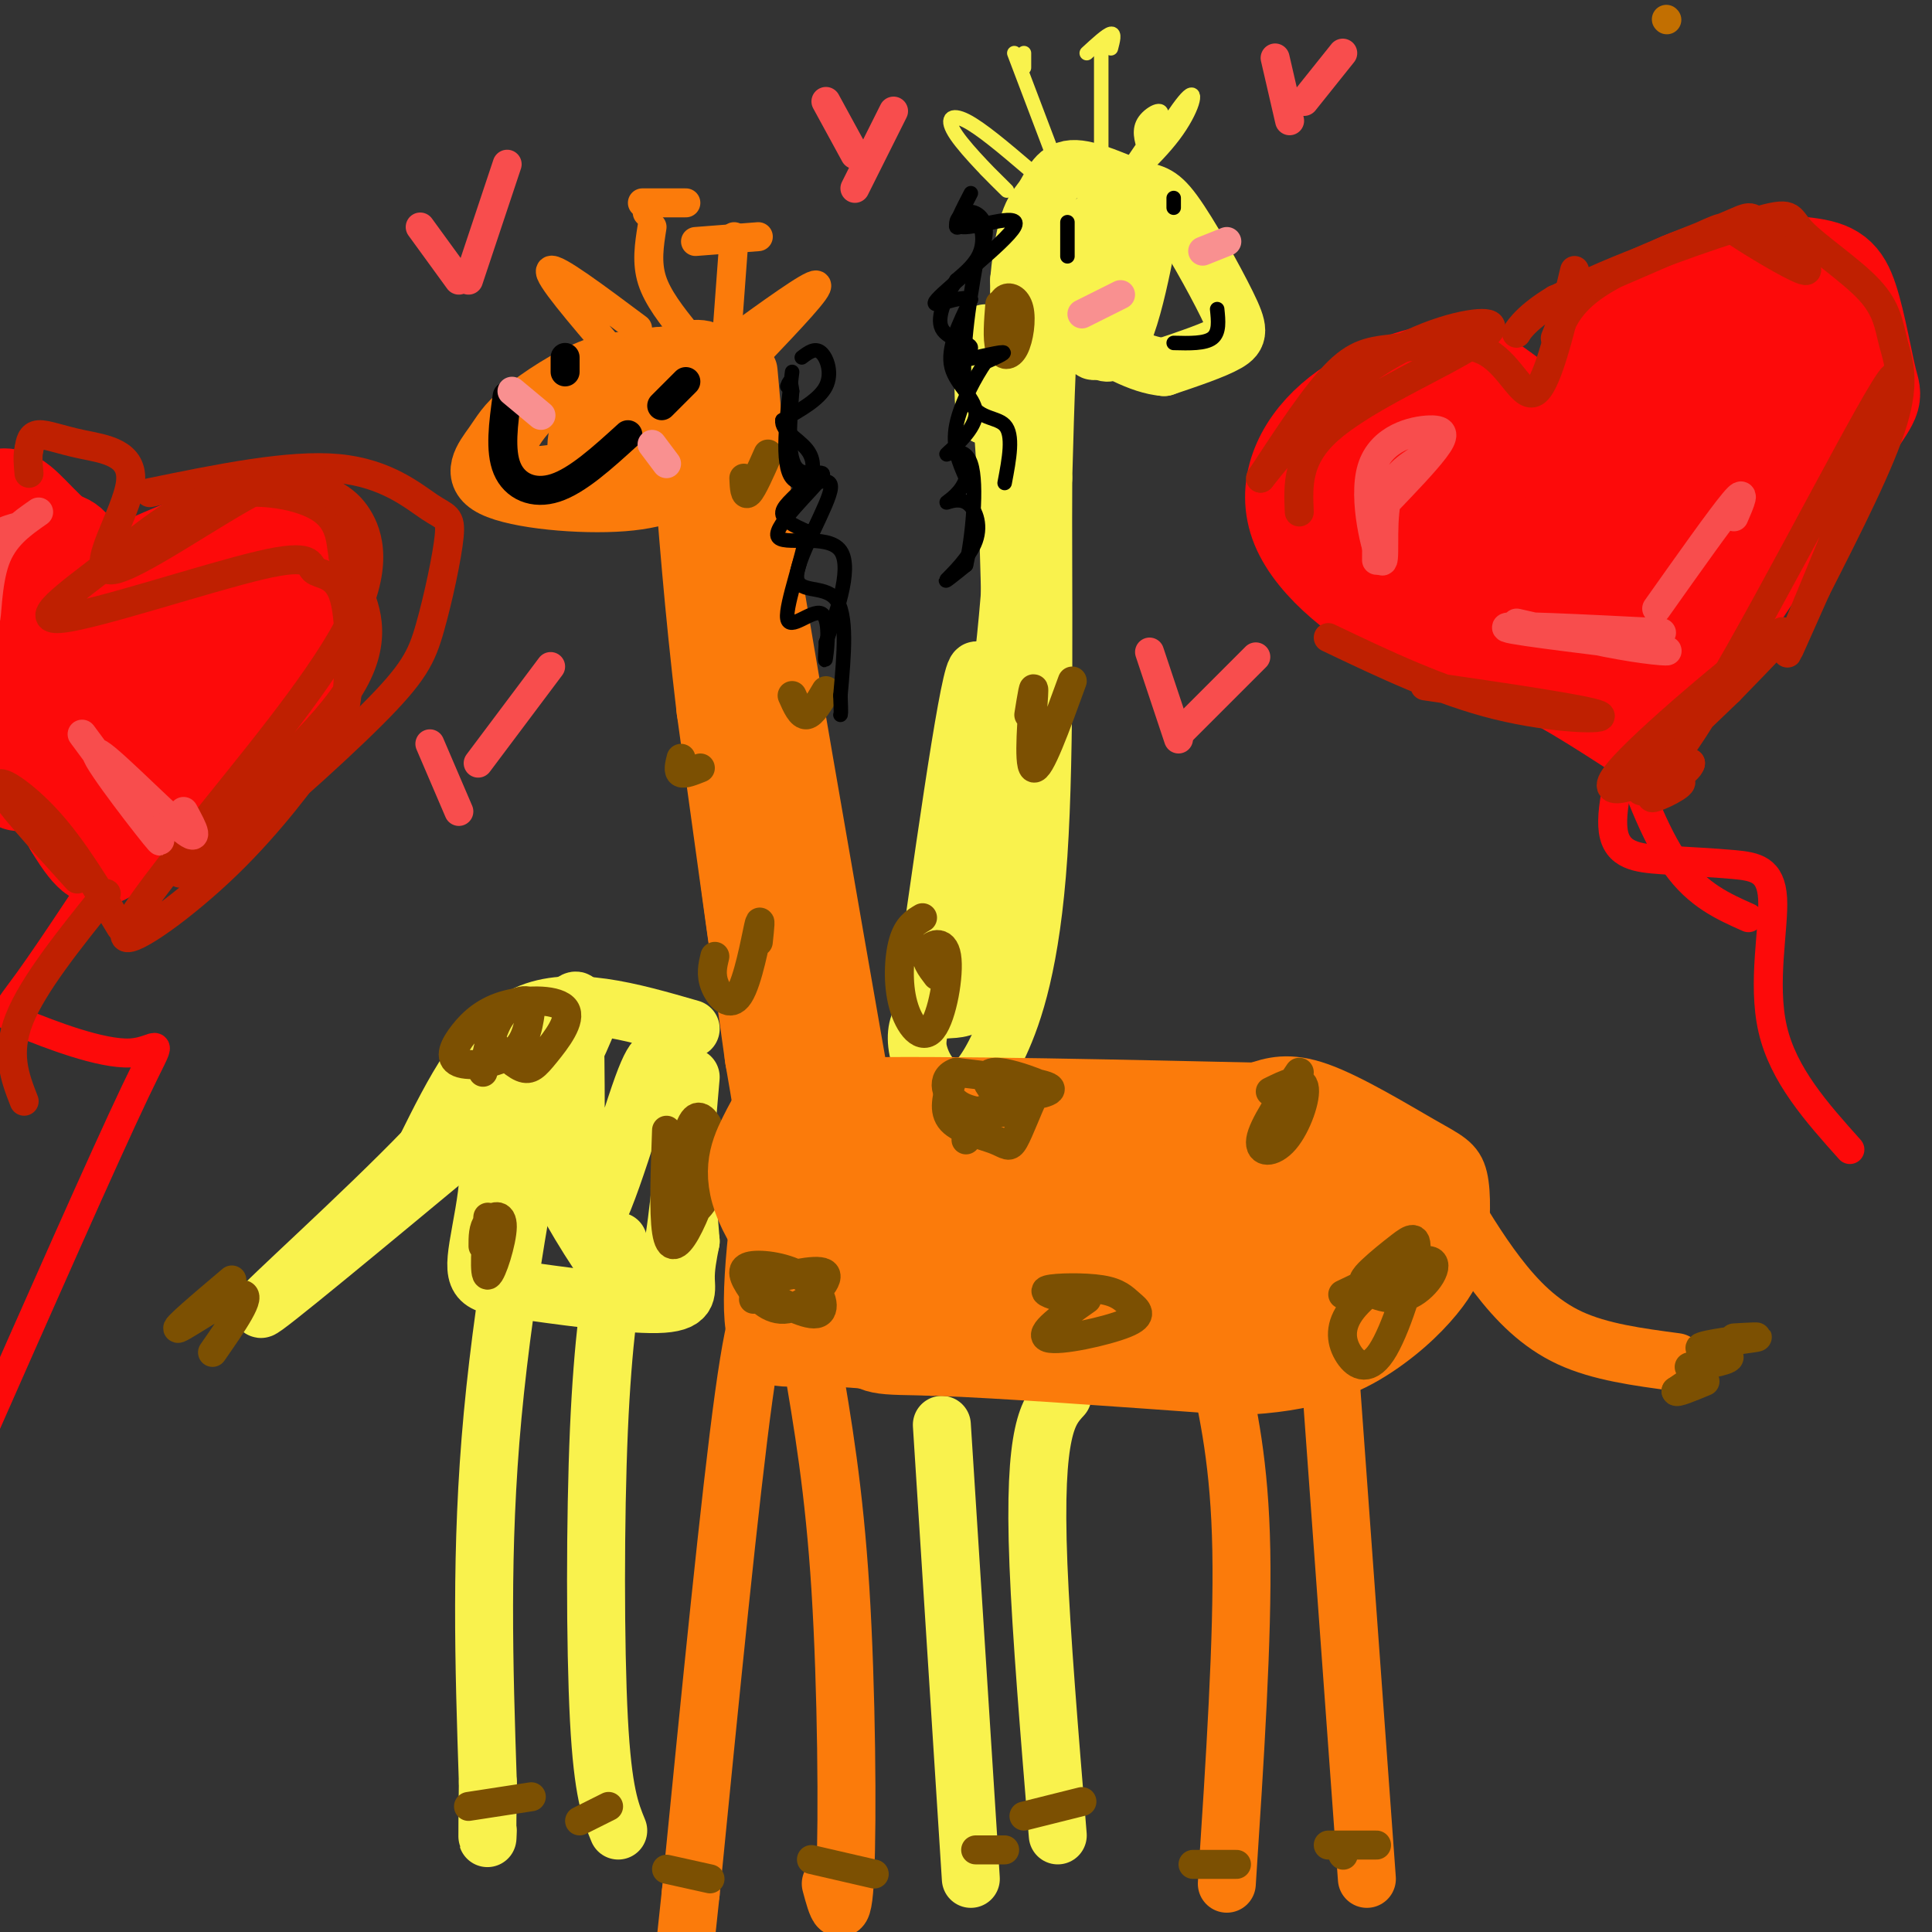 <svg viewBox='0 0 400 400' version='1.1' xmlns='http://www.w3.org/2000/svg' xmlns:xlink='http://www.w3.org/1999/xlink'><rect x="0" y="0" width="400" height="400" fill="#333333" stroke="none"/><g fill='none' stroke='#C26F01' stroke-width='6' stroke-linecap='round' stroke-linejoin='round'><path d='M345,4c0.000,0.000 0.100,0.100 0.1,0.1'/></g>
<g fill='none' stroke='#F9F24D' stroke-width='12' stroke-linecap='round' stroke-linejoin='round'><path d='M190,215c5.111,-36.422 10.222,-72.844 12,-76c1.778,-3.156 0.222,26.956 -2,44c-2.222,17.044 -5.111,21.022 -8,25'/><path d='M192,208c0.060,0.655 4.208,-10.208 8,-26c3.792,-15.792 7.226,-36.512 9,-58c1.774,-21.488 1.887,-43.744 2,-66'/><path d='M211,58c1.266,-13.633 3.432,-14.716 5,-17c1.568,-2.284 2.538,-5.767 6,-6c3.462,-0.233 9.417,2.786 13,4c3.583,1.214 4.796,0.624 8,5c3.204,4.376 8.401,13.716 11,19c2.599,5.284 2.600,6.510 0,8c-2.600,1.490 -7.800,3.245 -13,5'/><path d='M241,76c-4.961,-0.388 -10.863,-3.858 -16,-7c-5.137,-3.142 -9.508,-5.956 -11,-12c-1.492,-6.044 -0.104,-15.318 3,-10c3.104,5.318 7.925,25.230 12,26c4.075,0.770 7.405,-17.600 9,-26c1.595,-8.400 1.456,-6.828 0,-6c-1.456,0.828 -4.228,0.914 -7,1'/><path d='M231,42c-2.418,2.449 -4.963,8.070 -6,13c-1.037,4.930 -0.564,9.167 0,13c0.564,3.833 1.220,7.262 3,2c1.780,-5.262 4.683,-19.215 4,-24c-0.683,-4.785 -4.953,-0.404 -8,2c-3.047,2.404 -4.871,2.830 -6,11c-1.129,8.170 -1.565,24.085 -2,40'/><path d='M216,99c-0.143,21.631 0.500,55.708 -1,78c-1.500,22.292 -5.143,32.798 -8,39c-2.857,6.202 -4.929,8.101 -7,10'/><path d='M200,226c-2.727,1.119 -6.045,-1.084 -8,-4c-1.955,-2.916 -2.546,-6.544 -2,-9c0.546,-2.456 2.229,-3.741 6,-4c3.771,-0.259 9.631,0.507 12,-23c2.369,-23.507 1.248,-71.288 0,-92c-1.248,-20.712 -2.624,-14.356 -4,-8'/><path d='M204,86c-0.667,-4.167 -0.333,-10.583 0,-17'/><path d='M143,213c-12.417,-3.583 -24.833,-7.167 -34,-3c-9.167,4.167 -15.083,16.083 -21,28'/><path d='M88,238c-12.733,13.244 -34.067,32.356 -34,33c0.067,0.644 21.533,-17.178 43,-35'/><path d='M97,236c7.066,-0.915 3.230,14.299 2,22c-1.230,7.701 0.144,7.889 8,9c7.856,1.111 22.192,3.145 29,3c6.808,-0.145 6.088,-2.470 6,-5c-0.088,-2.530 0.456,-5.265 1,-8'/><path d='M143,257c-0.644,-9.134 -2.754,-27.970 -4,-35c-1.246,-7.030 -1.630,-2.254 -2,-2c-0.370,0.254 -0.728,-4.014 -4,5c-3.272,9.014 -9.458,31.312 -12,29c-2.542,-2.312 -1.441,-29.232 -2,-39c-0.559,-9.768 -2.780,-2.384 -5,5'/><path d='M114,220c-3.400,13.622 -9.400,45.178 -12,73c-2.600,27.822 -1.800,51.911 -1,76'/><path d='M101,369c-0.167,14.333 -0.083,12.167 0,10'/><path d='M128,257c-1.600,10.311 -3.200,20.622 -4,39c-0.800,18.378 -0.800,44.822 0,60c0.800,15.178 2.400,19.089 4,23'/><path d='M195,295c0.000,0.000 6.000,94.000 6,94'/><path d='M220,289c-1.489,1.622 -2.978,3.244 -4,8c-1.022,4.756 -1.578,12.644 -1,27c0.578,14.356 2.289,35.178 4,56'/><path d='M143,223c-1.235,14.623 -2.469,29.245 -4,37c-1.531,7.755 -3.357,8.641 -5,9c-1.643,0.359 -3.103,0.190 -7,-5c-3.897,-5.190 -10.230,-15.401 -13,-22c-2.770,-6.599 -1.977,-9.584 1,-16c2.977,-6.416 8.136,-16.262 7,-17c-1.136,-0.738 -8.568,7.631 -16,16'/><path d='M106,225c-5.131,5.786 -9.958,12.250 -7,8c2.958,-4.250 13.702,-19.214 18,-24c4.298,-4.786 2.149,0.607 0,6'/></g>
<g fill='none' stroke='#7C5002' stroke-width='6' stroke-linecap='round' stroke-linejoin='round'><path d='M48,265c-6.222,5.267 -12.444,10.533 -11,10c1.444,-0.533 10.556,-6.867 13,-7c2.444,-0.133 -1.778,5.933 -6,12'/><path d='M101,215c2.594,2.620 5.188,5.240 7,6c1.812,0.760 2.843,-0.342 5,-3c2.157,-2.658 5.439,-6.874 4,-9c-1.439,-2.126 -7.598,-2.164 -12,-1c-4.402,1.164 -7.046,3.528 -9,6c-1.954,2.472 -3.218,5.050 -1,6c2.218,0.950 7.920,0.271 11,-2c3.080,-2.271 3.540,-6.136 4,-10'/><path d='M110,208c-0.533,-1.644 -3.867,-0.756 -6,2c-2.133,2.756 -3.067,7.378 -4,12'/><path d='M101,252c-0.423,6.143 -0.845,12.286 0,12c0.845,-0.286 2.958,-7.000 3,-10c0.042,-3.000 -1.988,-2.286 -3,-1c-1.012,1.286 -1.006,3.143 -1,5'/><path d='M138,234c-0.308,8.535 -0.616,17.070 0,21c0.616,3.930 2.157,3.256 4,0c1.843,-3.256 3.988,-9.092 5,-13c1.012,-3.908 0.890,-5.887 0,-8c-0.890,-2.113 -2.548,-4.360 -4,-1c-1.452,3.360 -2.699,12.328 -2,16c0.699,3.672 3.342,2.049 5,-1c1.658,-3.049 2.329,-7.525 3,-12'/><path d='M149,236c0.000,-1.667 -1.500,0.167 -3,2'/><path d='M191,190c-1.542,0.910 -3.085,1.821 -4,5c-0.915,3.179 -1.204,8.628 0,13c1.204,4.372 3.900,7.667 6,5c2.100,-2.667 3.604,-11.295 3,-15c-0.604,-3.705 -3.315,-2.487 -4,-1c-0.685,1.487 0.658,3.244 2,5'/><path d='M222,141c-3.400,9.356 -6.800,18.711 -8,18c-1.200,-0.711 -0.200,-11.489 0,-15c0.200,-3.511 -0.400,0.244 -1,4'/><path d='M207,63c-0.287,3.585 -0.574,7.171 0,9c0.574,1.829 2.010,1.903 3,0c0.990,-1.903 1.536,-5.781 1,-8c-0.536,-2.219 -2.153,-2.777 -3,-2c-0.847,0.777 -0.923,2.888 -1,5'/></g>
<g fill='none' stroke='#F9F24D' stroke-width='3' stroke-linecap='round' stroke-linejoin='round'><path d='M237,31c-0.660,-2.085 -1.321,-4.170 0,-6c1.321,-1.830 4.622,-3.405 3,0c-1.622,3.405 -8.167,11.789 -8,13c0.167,1.211 7.045,-4.751 11,-10c3.955,-5.249 4.987,-9.785 3,-8c-1.987,1.785 -6.994,9.893 -12,18'/><path d='M234,38c-2.000,3.000 -1.000,1.500 0,0'/><path d='M213,35c-4.946,-4.214 -9.893,-8.429 -13,-10c-3.107,-1.571 -4.375,-0.500 -2,3c2.375,3.500 8.393,9.429 10,11c1.607,1.571 -1.196,-1.214 -4,-4'/><path d='M212,11c0.000,1.500 0.000,3.000 0,3c0.000,0.000 0.000,-1.500 0,-3'/><path d='M230,10c0.417,-1.583 0.833,-3.167 0,-3c-0.833,0.167 -2.917,2.083 -5,4'/><path d='M228,9c0.000,0.000 0.000,25.000 0,25'/><path d='M210,11c0.000,0.000 11.000,29.000 11,29'/></g>
<g fill='none' stroke='#000000' stroke-width='3' stroke-linecap='round' stroke-linejoin='round'><path d='M243,41c0.000,0.000 0.000,2.000 0,2'/><path d='M221,50c0.000,1.833 0.000,3.667 0,3c0.000,-0.667 0.000,-3.833 0,-7'/><path d='M243,71c3.250,0.083 6.500,0.167 8,-1c1.500,-1.167 1.250,-3.583 1,-6'/></g>
<g fill='none' stroke='#FB7B0B' stroke-width='12' stroke-linecap='round' stroke-linejoin='round'><path d='M136,75c-3.927,-0.448 -7.855,-0.897 -13,1c-5.145,1.897 -11.508,6.139 -15,9c-3.492,2.861 -4.112,4.341 -6,7c-1.888,2.659 -5.042,6.496 0,9c5.042,2.504 18.281,3.674 27,3c8.719,-0.674 12.920,-3.193 16,-6c3.080,-2.807 5.040,-5.904 7,-9'/><path d='M152,89c-3.401,0.917 -15.405,7.711 -22,10c-6.595,2.289 -7.783,0.075 -9,-2c-1.217,-2.075 -2.463,-4.011 -1,-8c1.463,-3.989 5.637,-10.031 10,-13c4.363,-2.969 8.917,-2.865 12,-1c3.083,1.865 4.696,5.491 1,9c-3.696,3.509 -12.702,6.899 -15,5c-2.298,-1.899 2.112,-9.088 7,-13c4.888,-3.912 10.254,-4.546 12,-3c1.746,1.546 -0.127,5.273 -2,9'/><path d='M145,82c-3.183,3.879 -10.141,9.076 -16,12c-5.859,2.924 -10.621,3.573 -14,4c-3.379,0.427 -5.377,0.631 -7,0c-1.623,-0.631 -2.872,-2.096 -3,-4c-0.128,-1.904 0.864,-4.246 3,-7c2.136,-2.754 5.415,-5.920 13,-9c7.585,-3.080 19.476,-6.073 26,-4c6.524,2.073 7.679,9.212 8,9c0.321,-0.212 -0.194,-7.775 0,-6c0.194,1.775 1.097,12.887 2,24'/><path d='M157,101c4.167,26.333 13.583,80.167 23,134'/><path d='M142,81c2.167,31.250 4.333,62.500 8,93c3.667,30.500 8.833,60.250 14,90'/><path d='M164,264c2.333,15.000 1.167,7.500 0,0'/><path d='M161,224c-2.889,19.844 -5.778,39.689 -5,49c0.778,9.311 5.222,8.089 12,8c6.778,-0.089 15.889,0.956 25,2'/><path d='M162,222c-2.405,3.788 -4.810,7.576 -7,12c-2.190,4.424 -4.164,9.485 0,18c4.164,8.515 14.467,20.485 20,26c5.533,5.515 6.295,4.576 19,5c12.705,0.424 37.352,2.212 62,4'/><path d='M256,287c15.432,-0.576 23.013,-4.015 29,-8c5.987,-3.985 10.381,-8.516 13,-12c2.619,-3.484 3.464,-5.920 4,-10c0.536,-4.080 0.762,-9.805 0,-13c-0.762,-3.195 -2.513,-3.860 -8,-7c-5.487,-3.140 -14.711,-8.754 -21,-11c-6.289,-2.246 -9.645,-1.123 -13,0'/><path d='M260,226c-21.019,-0.451 -67.066,-1.579 -85,-1c-17.934,0.579 -7.756,2.867 -5,4c2.756,1.133 -1.912,1.113 0,3c1.912,1.887 10.403,5.682 20,7c9.597,1.318 20.298,0.159 31,-1'/><path d='M221,238c14.697,-0.330 35.939,-0.656 41,1c5.061,1.656 -6.061,5.292 -25,10c-18.939,4.708 -45.697,10.488 -51,11c-5.303,0.512 10.848,-4.244 27,-9'/></g>
<g fill='none' stroke='#FB7B0B' stroke-width='28' stroke-linecap='round' stroke-linejoin='round'><path d='M245,234c-16.363,-0.274 -32.726,-0.548 -43,0c-10.274,0.548 -14.458,1.917 -18,6c-3.542,4.083 -6.440,10.881 -5,16c1.440,5.119 7.220,8.560 13,12'/><path d='M192,268c10.767,3.203 31.185,5.209 47,4c15.815,-1.209 27.027,-5.633 34,-9c6.973,-3.367 9.707,-5.676 11,-8c1.293,-2.324 1.147,-4.662 1,-7'/><path d='M285,248c-1.360,-2.952 -5.261,-6.834 -9,-9c-3.739,-2.166 -7.315,-2.618 -14,-3c-6.685,-0.382 -16.480,-0.694 -24,1c-7.520,1.694 -12.766,5.393 -14,8c-1.234,2.607 1.546,4.121 3,6c1.454,1.879 1.584,4.121 13,4c11.416,-0.121 34.119,-2.606 39,-4c4.881,-1.394 -8.059,-1.697 -21,-2'/><path d='M258,249c-10.892,1.033 -27.620,4.617 -44,4c-16.380,-0.617 -32.410,-5.435 -40,-8c-7.590,-2.565 -6.740,-2.876 -7,-7c-0.260,-4.124 -1.630,-12.062 -3,-20'/><path d='M164,218c-2.167,-15.333 -6.083,-43.667 -10,-72'/><path d='M154,146c-2.500,-21.000 -3.750,-37.500 -5,-54'/></g>
<g fill='none' stroke='#FB7B0B' stroke-width='12' stroke-linecap='round' stroke-linejoin='round'><path d='M168,281c2.356,13.756 4.711,27.511 6,48c1.289,20.489 1.511,47.711 1,59c-0.511,11.289 -1.756,6.644 -3,2'/><path d='M160,269c-1.583,-0.250 -3.167,-0.500 -6,20c-2.833,20.500 -6.917,61.750 -11,103'/><path d='M143,392c-1.833,17.167 -0.917,8.583 0,0'/><path d='M252,282c2.333,10.500 4.667,21.000 5,39c0.333,18.000 -1.333,43.500 -3,69'/><path d='M274,265c0.000,0.000 9.000,124.000 9,124'/><path d='M299,247c3.467,5.844 6.933,11.689 11,17c4.067,5.311 8.733,10.089 15,13c6.267,2.911 14.133,3.956 22,5'/></g>
<g fill='none' stroke='#7C5002' stroke-width='6' stroke-linecap='round' stroke-linejoin='round'><path d='M359,277c3.192,-0.184 6.385,-0.368 4,0c-2.385,0.368 -10.346,1.289 -11,2c-0.654,0.711 6.000,1.211 6,2c-0.000,0.789 -6.654,1.866 -8,2c-1.346,0.134 2.615,-0.676 3,0c0.385,0.676 -2.808,2.838 -6,5'/><path d='M347,288c0.000,0.500 3.000,-0.750 6,-2'/><path d='M278,384c0.000,0.000 0.100,0.100 0.1,0.1'/><path d='M247,386c0.000,0.000 9.000,0.000 9,0'/><path d='M275,382c0.000,0.000 10.000,0.000 10,0'/><path d='M212,376c0.000,0.000 12.000,-3.000 12,-3'/><path d='M202,383c0.000,0.000 6.000,0.000 6,0'/><path d='M168,385c0.000,0.000 13.000,3.000 13,3'/><path d='M138,387c0.000,0.000 9.000,2.000 9,2'/><path d='M120,377c0.000,0.000 6.000,-3.000 6,-3'/><path d='M97,374c0.000,0.000 13.000,-2.000 13,-2'/><path d='M197,224c-0.926,2.996 -1.852,5.993 0,8c1.852,2.007 6.482,3.025 9,4c2.518,0.975 2.924,1.906 4,0c1.076,-1.906 2.823,-6.649 4,-9c1.177,-2.351 1.784,-2.309 0,-3c-1.784,-0.691 -5.959,-2.113 -8,-2c-2.041,0.113 -1.949,1.762 -1,3c0.949,1.238 2.756,2.064 6,2c3.244,-0.064 7.927,-1.018 6,-2c-1.927,-0.982 -10.463,-1.991 -19,-3'/><path d='M198,222c-3.405,1.041 -2.418,5.145 1,7c3.418,1.855 9.266,1.461 10,1c0.734,-0.461 -3.648,-0.989 -6,0c-2.352,0.989 -2.676,3.494 -3,6'/><path d='M294,260c-5.652,3.786 -11.304,7.571 -14,11c-2.696,3.429 -2.437,6.500 -1,9c1.437,2.500 4.052,4.429 7,0c2.948,-4.429 6.228,-15.217 7,-20c0.772,-4.783 -0.963,-3.561 -3,-2c-2.037,1.561 -4.374,3.463 -6,5c-1.626,1.537 -2.539,2.711 -1,4c1.539,1.289 5.530,2.693 9,1c3.470,-1.693 6.420,-6.484 4,-7c-2.420,-0.516 -10.210,3.242 -18,7'/><path d='M225,269c-5.139,3.623 -10.279,7.246 -8,8c2.279,0.754 11.975,-1.362 16,-3c4.025,-1.638 2.378,-2.800 1,-4c-1.378,-1.200 -2.486,-2.438 -6,-3c-3.514,-0.562 -9.432,-0.446 -11,0c-1.568,0.446 1.216,1.223 4,2'/><path d='M269,222c-3.786,5.583 -7.571,11.167 -8,14c-0.429,2.833 2.500,2.917 5,0c2.500,-2.917 4.571,-8.833 4,-11c-0.571,-2.167 -3.786,-0.583 -7,1'/><path d='M155,266c5.829,3.220 11.659,6.440 14,6c2.341,-0.440 1.194,-4.541 -2,-7c-3.194,-2.459 -8.436,-3.278 -11,-3c-2.564,0.278 -2.450,1.652 -1,4c1.450,2.348 4.237,5.671 8,5c3.763,-0.671 8.504,-5.334 8,-7c-0.504,-1.666 -6.252,-0.333 -12,1'/><path d='M159,265c-2.500,0.833 -2.750,2.417 -3,4'/></g>
<g fill='none' stroke='#FB7B0B' stroke-width='6' stroke-linecap='round' stroke-linejoin='round'><path d='M151,71c8.500,-6.167 17.000,-12.333 18,-12c1.000,0.333 -5.500,7.167 -12,14'/><path d='M132,68c-8.583,-6.417 -17.167,-12.833 -18,-12c-0.833,0.833 6.083,8.917 13,17'/><path d='M135,47c-0.583,3.667 -1.167,7.333 0,11c1.167,3.667 4.083,7.333 7,11'/><path d='M134,44c0.000,0.000 0.100,0.100 0.1,0.1'/><path d='M152,49c0.000,0.000 -2.000,27.000 -2,27'/><path d='M144,50c0.000,0.000 13.000,-1.000 13,-1'/><path d='M133,42c0.000,0.000 9.000,0.000 9,0'/></g>
<g fill='none' stroke='#000000' stroke-width='6' stroke-linecap='round' stroke-linejoin='round'><path d='M142,79c0.000,0.000 -5.000,5.000 -5,5'/><path d='M117,74c0.000,0.000 0.000,3.000 0,3'/><path d='M105,82c-0.778,5.644 -1.556,11.289 0,15c1.556,3.711 5.444,5.489 10,4c4.556,-1.489 9.778,-6.244 15,-11'/></g>
<g fill='none' stroke='#7C5002' stroke-width='6' stroke-linecap='round' stroke-linejoin='round'><path d='M171,143c-1.417,2.417 -2.833,4.833 -4,5c-1.167,0.167 -2.083,-1.917 -3,-4'/><path d='M148,198c-0.446,1.875 -0.893,3.750 0,6c0.893,2.250 3.125,4.875 5,2c1.875,-2.875 3.393,-11.250 4,-14c0.607,-2.750 0.304,0.125 0,3'/><path d='M159,94c-1.583,3.583 -3.167,7.167 -4,8c-0.833,0.833 -0.917,-1.083 -1,-3'/><path d='M141,157c-0.333,1.333 -0.667,2.667 0,3c0.667,0.333 2.333,-0.333 4,-1'/></g>
<g fill='none' stroke='#F99090' stroke-width='6' stroke-linecap='round' stroke-linejoin='round'><path d='M224,65c0.000,0.000 8.000,-4.000 8,-4'/><path d='M249,52c0.000,0.000 5.000,-2.000 5,-2'/><path d='M106,81c0.000,0.000 6.000,5.000 6,5'/><path d='M135,92c0.000,0.000 3.000,4.000 3,4'/></g>
<g fill='none' stroke='#000000' stroke-width='3' stroke-linecap='round' stroke-linejoin='round'><path d='M166,74c1.378,-1.044 2.756,-2.089 4,-1c1.244,1.089 2.356,4.311 1,7c-1.356,2.689 -5.178,4.844 -9,7'/><path d='M162,87c-0.356,2.100 3.255,3.852 5,6c1.745,2.148 1.624,4.694 0,7c-1.624,2.306 -4.750,4.373 -5,6c-0.250,1.627 2.375,2.813 5,4'/><path d='M167,110c-0.541,4.909 -4.392,15.182 -4,18c0.392,2.818 5.029,-1.818 7,-1c1.971,0.818 1.278,7.091 1,9c-0.278,1.909 -0.139,-0.545 0,-3'/><path d='M171,133c1.635,-4.785 5.723,-15.249 3,-19c-2.723,-3.751 -12.256,-0.789 -13,-3c-0.744,-2.211 7.300,-9.595 9,-12c1.700,-2.405 -2.943,0.170 -5,-2c-2.057,-2.170 -1.529,-9.085 -1,-16'/><path d='M164,81c-0.333,-2.833 -0.667,-1.917 -1,-1'/><path d='M201,40c-1.661,3.214 -3.321,6.429 -3,7c0.321,0.571 2.625,-1.500 4,-1c1.375,0.500 1.821,3.571 1,6c-0.821,2.429 -2.911,4.214 -5,6'/><path d='M198,58c-1.927,3.009 -4.246,7.533 -3,10c1.246,2.467 6.056,2.878 6,4c-0.056,1.122 -4.976,2.956 -4,3c0.976,0.044 7.850,-1.702 10,-2c2.150,-0.298 -0.425,0.851 -3,2'/><path d='M204,75c-1.889,2.711 -5.111,8.489 -6,13c-0.889,4.511 0.556,7.756 2,11'/><path d='M200,99c-0.778,2.927 -3.722,4.746 -4,5c-0.278,0.254 2.111,-1.056 4,0c1.889,1.056 3.278,4.476 2,8c-1.278,3.524 -5.222,7.150 -6,8c-0.778,0.850 1.611,-1.075 4,-3'/><path d='M200,117c1.271,-5.198 2.448,-16.694 1,-21c-1.448,-4.306 -5.522,-1.422 -5,-2c0.522,-0.578 5.641,-4.617 6,-8c0.359,-3.383 -4.040,-6.109 -5,-10c-0.960,-3.891 1.520,-8.945 4,-14'/><path d='M201,62c-2.095,-1.241 -9.333,2.657 -7,0c2.333,-2.657 14.239,-11.869 16,-15c1.761,-3.131 -6.621,-0.179 -10,0c-3.379,0.179 -1.756,-2.413 0,-3c1.756,-0.587 3.645,0.832 4,3c0.355,2.168 -0.822,5.084 -2,8'/><path d='M202,55c-1.238,6.845 -3.333,19.958 -2,26c1.333,6.042 6.095,5.012 8,7c1.905,1.988 0.952,6.994 0,12'/><path d='M164,77c-1.180,9.609 -2.360,19.219 0,22c2.360,2.781 8.262,-1.265 8,2c-0.262,3.265 -6.686,13.841 -7,18c-0.314,4.159 5.482,1.903 8,5c2.518,3.097 1.759,11.549 1,20'/><path d='M174,144c0.167,4.000 0.083,4.000 0,4'/></g>
<g fill='none' stroke='#FD0A0A' stroke-width='20' stroke-linecap='round' stroke-linejoin='round'><path d='M324,91c1.862,-6.949 3.724,-13.899 8,-20c4.276,-6.101 10.966,-11.354 19,-14c8.034,-2.646 17.412,-2.684 23,-2c5.588,0.684 7.384,2.091 9,7c1.616,4.909 3.050,13.322 4,17c0.950,3.678 1.414,2.622 -5,12c-6.414,9.378 -19.707,29.189 -33,49'/><path d='M326,97c1.458,-0.497 2.916,-0.995 0,-4c-2.916,-3.005 -10.204,-8.519 -15,-12c-4.796,-3.481 -7.098,-4.929 -13,-4c-5.902,0.929 -15.405,4.235 -22,10c-6.595,5.765 -10.283,13.989 -7,22c3.283,8.011 13.538,15.811 22,20c8.462,4.189 15.132,4.768 23,8c7.868,3.232 16.934,9.116 26,15'/><path d='M301,95c-11.557,10.420 -23.115,20.839 -14,17c9.115,-3.839 38.901,-21.938 44,-24c5.099,-2.062 -14.489,11.911 -23,19c-8.511,7.089 -5.945,7.293 7,-1c12.945,-8.293 36.270,-25.084 47,-32c10.730,-6.916 8.865,-3.958 7,-1'/><path d='M369,73c-11.371,11.234 -43.298,39.819 -45,45c-1.702,5.181 26.822,-13.043 41,-23c14.178,-9.957 14.009,-11.646 2,2c-12.009,13.646 -35.858,42.627 -35,39c0.858,-3.627 26.423,-39.861 37,-55c10.577,-15.139 6.165,-9.183 1,-7c-5.165,2.183 -11.082,0.591 -17,-1'/><path d='M353,73c-6.071,1.457 -12.750,5.599 -18,9c-5.250,3.401 -9.073,6.059 -13,14c-3.927,7.941 -7.958,21.163 -8,27c-0.042,5.837 3.904,4.287 7,3c3.096,-1.287 5.343,-2.312 8,-4c2.657,-1.688 5.726,-4.039 8,-7c2.274,-2.961 3.753,-6.533 3,-9c-0.753,-2.467 -3.738,-3.830 -14,-2c-10.262,1.830 -27.802,6.851 -36,8c-8.198,1.149 -7.053,-1.575 -5,-7c2.053,-5.425 5.015,-13.550 7,-14c1.985,-0.450 2.992,6.775 4,14'/><path d='M296,105c2.373,4.687 6.304,9.403 10,12c3.696,2.597 7.155,3.073 12,3c4.845,-0.073 11.075,-0.696 17,-4c5.925,-3.304 11.546,-9.289 15,-13c3.454,-3.711 4.740,-5.149 9,-15c4.260,-9.851 11.493,-28.114 5,-25c-6.493,3.114 -26.712,27.604 -36,40c-9.288,12.396 -7.644,12.698 -6,13'/><path d='M25,126c-0.317,-1.736 -0.634,-3.472 0,-5c0.634,-1.528 2.217,-2.847 7,-5c4.783,-2.153 12.764,-5.141 17,-7c4.236,-1.859 4.726,-2.589 7,0c2.274,2.589 6.331,8.498 8,12c1.669,3.502 0.949,4.597 0,8c-0.949,3.403 -2.128,9.115 -9,17c-6.872,7.885 -19.436,17.942 -32,28'/><path d='M23,122c-5.538,-5.015 -11.075,-10.029 -15,-14c-3.925,-3.971 -6.236,-6.897 -10,-4c-3.764,2.897 -8.981,11.619 -11,20c-2.019,8.381 -0.840,16.422 3,22c3.840,5.578 10.342,8.694 18,11c7.658,2.306 16.474,3.802 19,4c2.526,0.198 -1.237,-0.901 -5,-2'/><path d='M22,159c-1.606,-2.458 -3.119,-7.603 -4,-11c-0.881,-3.397 -1.128,-5.045 3,-10c4.128,-4.955 12.631,-13.217 17,-16c4.369,-2.783 4.604,-0.087 6,1c1.396,1.087 3.955,0.565 0,7c-3.955,6.435 -14.422,19.828 -20,25c-5.578,5.172 -6.265,2.123 -5,-6c1.265,-8.123 4.483,-21.322 5,-27c0.517,-5.678 -1.669,-3.836 -7,-1c-5.331,2.836 -13.809,6.668 -19,8c-5.191,1.332 -7.096,0.166 -9,-1'/><path d='M-11,128c-1.065,-1.596 0.773,-5.086 6,-9c5.227,-3.914 13.843,-8.251 18,-7c4.157,1.251 3.854,8.089 1,20c-2.854,11.911 -8.260,28.894 -10,30c-1.740,1.106 0.185,-13.664 -2,-23c-2.185,-9.336 -8.482,-13.239 -7,-7c1.482,6.239 10.741,22.619 20,39'/><path d='M15,171c4.500,7.500 5.750,6.750 7,6'/></g>
<g fill='none' stroke='#FD0A0A' stroke-width='6' stroke-linecap='round' stroke-linejoin='round'><path d='M339,147c-2.862,9.907 -5.725,19.815 -5,25c0.725,5.185 5.037,5.649 10,6c4.963,0.351 10.578,0.589 15,1c4.422,0.411 7.652,0.995 8,7c0.348,6.005 -2.186,17.430 0,27c2.186,9.570 9.093,17.285 16,25'/><path d='M335,152c3.750,10.333 7.500,20.667 12,27c4.500,6.333 9.750,8.667 15,11'/><path d='M30,167c-9.426,14.435 -18.852,28.871 -24,36c-5.148,7.129 -6.019,6.952 -1,9c5.019,2.048 15.928,6.321 22,6c6.072,-0.321 7.306,-5.234 1,8c-6.306,13.234 -20.153,44.617 -34,76'/></g>
<g fill='none' stroke='#BF2001' stroke-width='6' stroke-linecap='round' stroke-linejoin='round'><path d='M322,70c1.538,-3.913 3.077,-7.826 10,-12c6.923,-4.174 19.232,-8.609 25,-11c5.768,-2.391 4.996,-2.737 8,0c3.004,2.737 9.785,8.558 9,9c-0.785,0.442 -9.134,-4.497 -13,-7c-3.866,-2.503 -3.247,-2.572 -9,0c-5.753,2.572 -17.876,7.786 -30,13'/><path d='M322,62c-6.608,3.918 -8.128,7.212 -8,7c0.128,-0.212 1.905,-3.930 12,-9c10.095,-5.070 28.506,-11.490 37,-14c8.494,-2.510 7.069,-1.109 10,2c2.931,3.109 10.219,7.926 14,12c3.781,4.074 4.057,7.405 5,11c0.943,3.595 2.555,7.456 0,16c-2.555,8.544 -9.278,21.772 -16,35'/><path d='M376,122c-4.829,10.786 -8.902,20.252 -3,6c5.902,-14.252 21.778,-52.222 19,-50c-2.778,2.222 -24.209,44.637 -37,66c-12.791,21.363 -16.940,21.675 -15,18c1.940,-3.675 9.970,-11.338 18,-19'/><path d='M358,143c6.905,-7.119 15.167,-15.417 9,-11c-6.167,4.417 -26.762,21.548 -32,28c-5.238,6.452 4.881,2.226 15,-2'/><path d='M350,158c0.021,1.458 -7.427,6.102 -8,7c-0.573,0.898 5.730,-1.951 6,-3c0.270,-1.049 -5.494,-0.300 -7,0c-1.506,0.300 1.247,0.150 4,0'/><path d='M326,56c-2.716,11.437 -5.432,22.874 -8,25c-2.568,2.126 -4.987,-5.059 -10,-8c-5.013,-2.941 -12.619,-1.638 -18,-1c-5.381,0.638 -8.537,0.611 -13,5c-4.463,4.389 -10.231,13.195 -16,22'/><path d='M261,99c0.583,-0.642 10.040,-13.247 20,-21c9.960,-7.753 20.422,-10.656 25,-11c4.578,-0.344 3.271,1.869 -4,6c-7.271,4.131 -20.506,10.180 -27,16c-6.494,5.820 -6.247,11.410 -6,17'/><path d='M275,132c11.644,5.556 23.289,11.111 35,14c11.711,2.889 23.489,3.111 21,2c-2.489,-1.111 -19.244,-3.556 -36,-6'/><path d='M31,102c14.477,-2.969 28.954,-5.938 39,-5c10.046,0.938 15.660,5.781 19,8c3.340,2.219 4.405,1.812 4,6c-0.405,4.188 -2.279,12.969 -4,19c-1.721,6.031 -3.290,9.310 -12,18c-8.710,8.690 -24.560,22.790 -33,29c-8.440,6.210 -9.468,4.531 -2,-3c7.468,-7.531 23.434,-20.912 30,-31c6.566,-10.088 3.733,-16.882 2,-21c-1.733,-4.118 -2.367,-5.559 -3,-7'/><path d='M71,115c-0.535,-3.060 -0.373,-7.210 -5,-10c-4.627,-2.790 -14.044,-4.222 -22,-2c-7.956,2.222 -14.450,8.096 -22,14c-7.550,5.904 -16.155,11.838 -9,11c7.155,-0.838 30.070,-8.448 41,-11c10.930,-2.552 9.876,-0.046 11,1c1.124,1.046 4.427,0.631 6,5c1.573,4.369 1.416,13.522 1,19c-0.416,5.478 -1.091,7.283 -5,13c-3.909,5.717 -11.052,15.347 -20,24c-8.948,8.653 -19.699,16.329 -21,15c-1.301,-1.329 6.850,-11.665 15,-22'/><path d='M41,172c9.125,-11.593 24.438,-29.576 31,-42c6.562,-12.424 4.372,-19.289 2,-23c-2.372,-3.711 -4.925,-4.267 -7,-6c-2.075,-1.733 -3.673,-4.642 -13,0c-9.327,4.642 -26.383,16.835 -31,17c-4.617,0.165 3.206,-11.698 4,-18c0.794,-6.302 -5.440,-7.043 -10,-8c-4.560,-0.957 -7.446,-2.131 -9,-2c-1.554,0.131 -1.777,1.565 -2,3'/><path d='M6,93c-0.333,1.333 -0.167,3.167 0,5'/><path d='M25,192c-4.867,-8.089 -9.733,-16.178 -15,-22c-5.267,-5.822 -10.933,-9.378 -10,-7c0.933,2.378 8.467,10.689 16,19'/><path d='M22,185c-7.583,9.417 -15.167,18.833 -18,26c-2.833,7.167 -0.917,12.083 1,17'/></g>
<g fill='none' stroke='#F84D4D' stroke-width='6' stroke-linecap='round' stroke-linejoin='round'><path d='M294,95c-2.997,1.937 -5.994,3.874 -7,9c-1.006,5.126 -0.021,13.440 -1,12c-0.979,-1.440 -3.922,-12.633 -2,-19c1.922,-6.367 8.710,-7.906 12,-8c3.290,-0.094 3.083,1.259 1,4c-2.083,2.741 -6.041,6.871 -10,11'/><path d='M287,104c-2.000,3.833 -2.000,7.917 -2,12'/><path d='M314,129c8.750,1.988 17.500,3.976 24,5c6.500,1.024 10.750,1.083 3,0c-7.750,-1.083 -27.500,-3.310 -29,-4c-1.500,-0.690 15.250,0.155 32,1'/><path d='M359,107c1.333,-3.083 2.667,-6.167 0,-3c-2.667,3.167 -9.333,12.583 -16,22'/><path d='M8,106c-3.619,2.518 -7.238,5.036 -9,10c-1.762,4.964 -1.667,12.375 -2,12c-0.333,-0.375 -1.095,-8.536 0,-13c1.095,-4.464 4.048,-5.232 7,-6'/><path d='M17,152c8.732,11.798 17.464,23.595 16,22c-1.464,-1.595 -13.125,-16.583 -13,-18c0.125,-1.417 12.036,10.738 17,15c4.964,4.262 2.982,0.631 1,-3'/><path d='M31,166c0.000,0.000 0.100,0.100 0.1,0.1'/><path d='M278,11c0.000,0.000 -8.000,10.000 -8,10'/><path d='M264,12c0.000,0.000 3.000,13.000 3,13'/><path d='M185,23c0.000,0.000 -8.000,16.000 -8,16'/><path d='M171,21c0.000,0.000 6.000,11.000 6,11'/><path d='M105,34c0.000,0.000 -8.000,24.000 -8,24'/><path d='M87,47c0.000,0.000 8.000,11.000 8,11'/><path d='M114,138c0.000,0.000 -15.000,20.000 -15,20'/><path d='M89,154c0.000,0.000 6.000,14.000 6,14'/><path d='M260,136c0.000,0.000 -16.000,16.000 -16,16'/><path d='M238,135c0.000,0.000 6.000,18.000 6,18'/></g>
</svg>